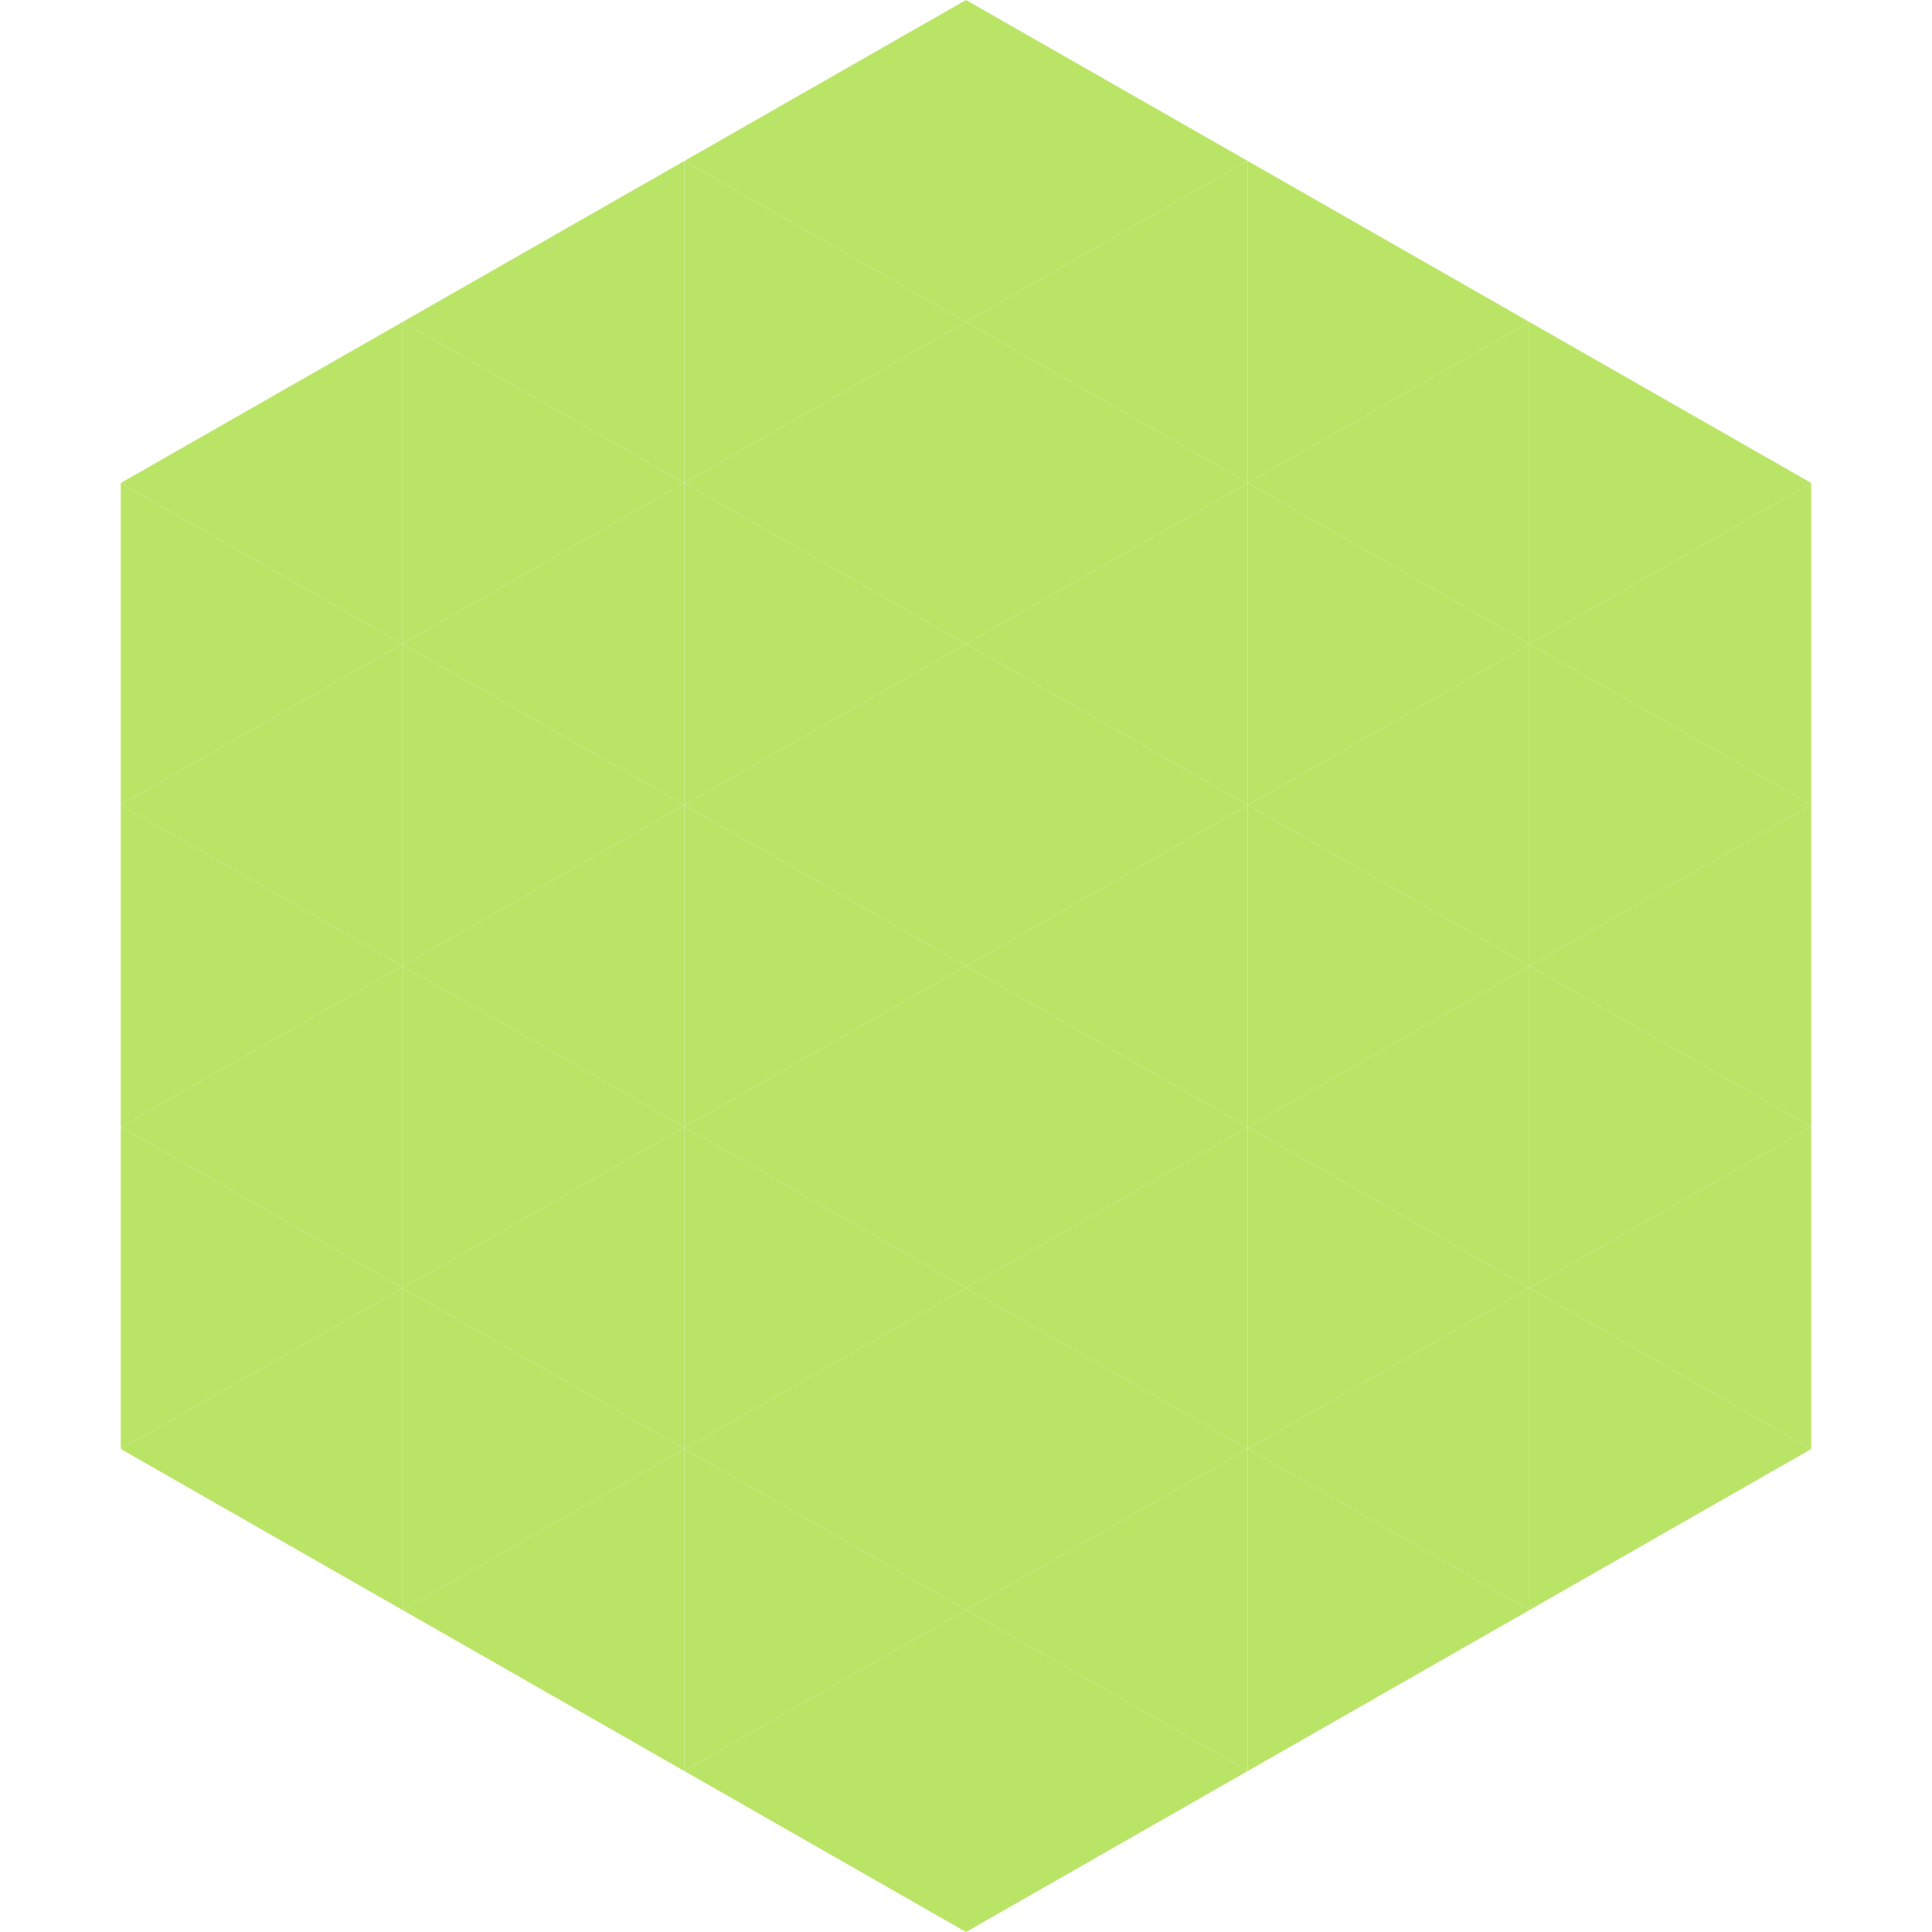 <?xml version="1.0"?>
<!-- Generated by SVGo -->
<svg width="240" height="240"
     xmlns="http://www.w3.org/2000/svg"
     xmlns:xlink="http://www.w3.org/1999/xlink">
<polygon points="50,40 15,60 50,80" style="fill:rgb(186,228,102)" />
<polygon points="190,40 225,60 190,80" style="fill:rgb(186,228,102)" />
<polygon points="15,60 50,80 15,100" style="fill:rgb(186,228,102)" />
<polygon points="225,60 190,80 225,100" style="fill:rgb(186,228,102)" />
<polygon points="50,80 15,100 50,120" style="fill:rgb(186,228,102)" />
<polygon points="190,80 225,100 190,120" style="fill:rgb(186,228,102)" />
<polygon points="15,100 50,120 15,140" style="fill:rgb(186,228,102)" />
<polygon points="225,100 190,120 225,140" style="fill:rgb(186,228,102)" />
<polygon points="50,120 15,140 50,160" style="fill:rgb(186,228,102)" />
<polygon points="190,120 225,140 190,160" style="fill:rgb(186,228,102)" />
<polygon points="15,140 50,160 15,180" style="fill:rgb(186,228,102)" />
<polygon points="225,140 190,160 225,180" style="fill:rgb(186,228,102)" />
<polygon points="50,160 15,180 50,200" style="fill:rgb(186,228,102)" />
<polygon points="190,160 225,180 190,200" style="fill:rgb(186,228,102)" />
<polygon points="15,180 50,200 15,220" style="fill:rgb(255,255,255); fill-opacity:0" />
<polygon points="225,180 190,200 225,220" style="fill:rgb(255,255,255); fill-opacity:0" />
<polygon points="50,0 85,20 50,40" style="fill:rgb(255,255,255); fill-opacity:0" />
<polygon points="190,0 155,20 190,40" style="fill:rgb(255,255,255); fill-opacity:0" />
<polygon points="85,20 50,40 85,60" style="fill:rgb(186,228,102)" />
<polygon points="155,20 190,40 155,60" style="fill:rgb(186,228,102)" />
<polygon points="50,40 85,60 50,80" style="fill:rgb(186,228,102)" />
<polygon points="190,40 155,60 190,80" style="fill:rgb(186,228,102)" />
<polygon points="85,60 50,80 85,100" style="fill:rgb(186,228,102)" />
<polygon points="155,60 190,80 155,100" style="fill:rgb(186,228,102)" />
<polygon points="50,80 85,100 50,120" style="fill:rgb(186,228,102)" />
<polygon points="190,80 155,100 190,120" style="fill:rgb(186,228,102)" />
<polygon points="85,100 50,120 85,140" style="fill:rgb(186,228,102)" />
<polygon points="155,100 190,120 155,140" style="fill:rgb(186,228,102)" />
<polygon points="50,120 85,140 50,160" style="fill:rgb(186,228,102)" />
<polygon points="190,120 155,140 190,160" style="fill:rgb(186,228,102)" />
<polygon points="85,140 50,160 85,180" style="fill:rgb(186,228,102)" />
<polygon points="155,140 190,160 155,180" style="fill:rgb(186,228,102)" />
<polygon points="50,160 85,180 50,200" style="fill:rgb(186,228,102)" />
<polygon points="190,160 155,180 190,200" style="fill:rgb(186,228,102)" />
<polygon points="85,180 50,200 85,220" style="fill:rgb(186,228,102)" />
<polygon points="155,180 190,200 155,220" style="fill:rgb(186,228,102)" />
<polygon points="120,0 85,20 120,40" style="fill:rgb(186,228,102)" />
<polygon points="120,0 155,20 120,40" style="fill:rgb(186,228,102)" />
<polygon points="85,20 120,40 85,60" style="fill:rgb(186,228,102)" />
<polygon points="155,20 120,40 155,60" style="fill:rgb(186,228,102)" />
<polygon points="120,40 85,60 120,80" style="fill:rgb(186,228,102)" />
<polygon points="120,40 155,60 120,80" style="fill:rgb(186,228,102)" />
<polygon points="85,60 120,80 85,100" style="fill:rgb(186,228,102)" />
<polygon points="155,60 120,80 155,100" style="fill:rgb(186,228,102)" />
<polygon points="120,80 85,100 120,120" style="fill:rgb(186,228,102)" />
<polygon points="120,80 155,100 120,120" style="fill:rgb(186,228,102)" />
<polygon points="85,100 120,120 85,140" style="fill:rgb(186,228,102)" />
<polygon points="155,100 120,120 155,140" style="fill:rgb(186,228,102)" />
<polygon points="120,120 85,140 120,160" style="fill:rgb(186,228,102)" />
<polygon points="120,120 155,140 120,160" style="fill:rgb(186,228,102)" />
<polygon points="85,140 120,160 85,180" style="fill:rgb(186,228,102)" />
<polygon points="155,140 120,160 155,180" style="fill:rgb(186,228,102)" />
<polygon points="120,160 85,180 120,200" style="fill:rgb(186,228,102)" />
<polygon points="120,160 155,180 120,200" style="fill:rgb(186,228,102)" />
<polygon points="85,180 120,200 85,220" style="fill:rgb(186,228,102)" />
<polygon points="155,180 120,200 155,220" style="fill:rgb(186,228,102)" />
<polygon points="120,200 85,220 120,240" style="fill:rgb(186,228,102)" />
<polygon points="120,200 155,220 120,240" style="fill:rgb(186,228,102)" />
<polygon points="85,220 120,240 85,260" style="fill:rgb(255,255,255); fill-opacity:0" />
<polygon points="155,220 120,240 155,260" style="fill:rgb(255,255,255); fill-opacity:0" />
</svg>
